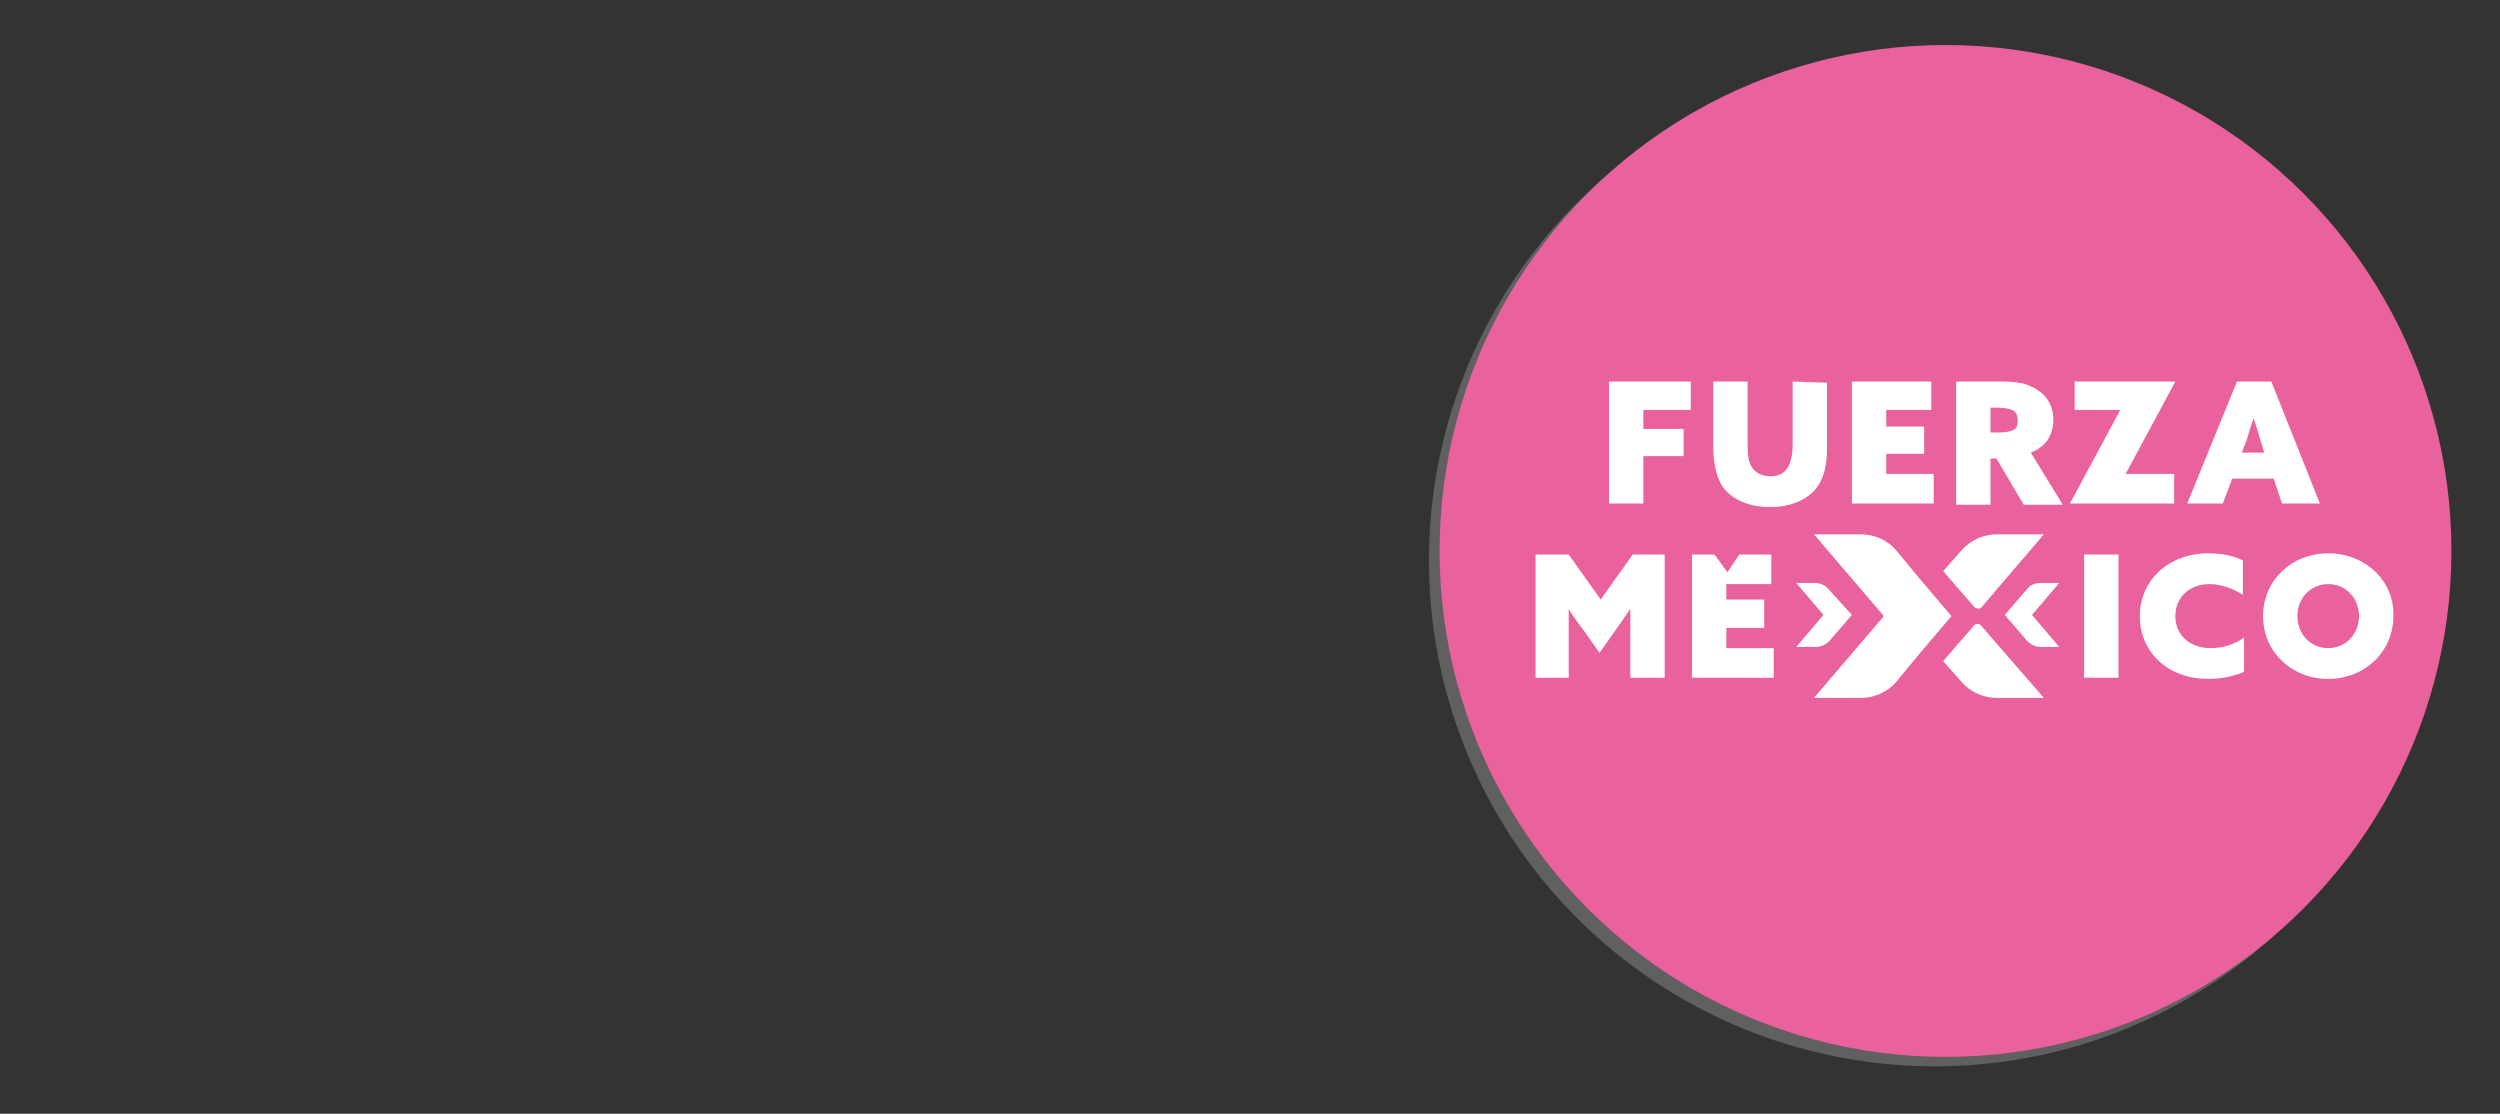 <?xml version="1.0" encoding="utf-8"?>
<!-- Generator: Adobe Illustrator 25.2.3, SVG Export Plug-In . SVG Version: 6.00 Build 0)  -->
<svg version="1.1" id="Capa_1" xmlns="http://www.w3.org/2000/svg" xmlns:xlink="http://www.w3.org/1999/xlink" x="0px" y="0px"
	 viewBox="0 0 211 94" style="enable-background:new 0 0 211 94;" xml:space="preserve">
<rect x="0" y="0" width="211" height="94" fill="#333333" stroke="none"/>
<style type="text/css">
	.st0{clip-path:url(#SVGID_4_);fill:#E9619D;}
	.st1{clip-path:url(#SVGID_6_);}
	.st2{clip-path:url(#SVGID_8_);fill:#FFFFFF;}
	.st3{clip-path:url(#SVGID_10_);fill:#FFFFFF;}
	.st4{clip-path:url(#SVGID_12_);fill:#FFFFFF;}
	.st5{clip-path:url(#SVGID_14_);fill:#FFFFFF;}
	.st6{clip-path:url(#SVGID_16_);fill:#FFFFFF;}
	.st7{clip-path:url(#SVGID_18_);fill:#FFFFFF;}
	.st8{clip-path:url(#SVGID_20_);fill:#FFFFFF;}
	.st9{clip-path:url(#SVGID_22_);fill:#FFFFFF;}
	.st10{clip-path:url(#SVGID_24_);fill:#FFFFFF;}
	.st11{clip-path:url(#SVGID_26_);fill:#FFFFFF;}
	.st12{clip-path:url(#SVGID_28_);fill:#FFFFFF;}
	.st13{clip-path:url(#SVGID_30_);fill:#FFFFFF;}
	.st14{clip-path:url(#SVGID_32_);fill:#FFFFFF;}
	.st15{clip-path:url(#SVGID_34_);fill:#FFFFFF;}
	.st16{clip-path:url(#SVGID_36_);fill:#FFFFFF;}
	.st17{clip-path:url(#SVGID_38_);fill:#FFFFFF;}
</style>
<g id="V2_CANDIDATURAS_INDEPENDIENTES">
	<g>
		<g>
			<g>
				<g>
					<defs>
						<circle id="SVGID_1_" cx="163.3" cy="47.3" r="42.7"/>
					</defs>
					<use xlink:href="#SVGID_1_"  style="overflow:visible;fill:#606060;"/>
					<clipPath id="SVGID_2_">
						<use xlink:href="#SVGID_1_"  style="overflow:visible;"/>
					</clipPath>
				</g>
			</g>
		</g>
	</g>
</g>
<g>
	<g>
		<defs>
			<circle id="SVGID_3_" cx="164.2" cy="46.5" r="42.7"/>
		</defs>
		<clipPath id="SVGID_4_">
			<use xlink:href="#SVGID_3_"  style="overflow:visible;"/>
		</clipPath>
		<rect x="115.9" y="-4.4" class="st0" width="99.9" height="99.9"/>
	</g>
	<g>
		<defs>
			<circle id="SVGID_5_" cx="164.2" cy="46.5" r="42.7"/>
		</defs>
		<clipPath id="SVGID_6_">
			<use xlink:href="#SVGID_5_"  style="overflow:visible;"/>
		</clipPath>
		<g class="st1">
			<g>
				<defs>
					<rect id="SVGID_7_" x="99.6" y="-20.8" width="132.5" height="132.5"/>
				</defs>
				<clipPath id="SVGID_8_">
					<use xlink:href="#SVGID_7_"  style="overflow:visible;"/>
				</clipPath>
				<path class="st2" d="M137.8,46.8l-2.7,3.8l-2.7-3.8h-2.8v10.4h2.8v-3.4c0-0.8,0-1.7,0-2.4l0,0c0.4,0.7,0.9,1.3,1.4,2l1.2,1.7
					l1.2-1.7c0.5-0.7,0.9-1.3,1.4-2l0,0c0,0.7,0,1.6,0,2.4v3.4h2.9V46.8H137.8z"/>
			</g>
			<g>
				<defs>
					<rect id="SVGID_9_" x="99.6" y="-20.8" width="132.5" height="132.5"/>
				</defs>
				<clipPath id="SVGID_10_">
					<use xlink:href="#SVGID_9_"  style="overflow:visible;"/>
				</clipPath>
				<polygon class="st3" points="145.7,54.7 145.7,53 148.9,53 148.9,50.6 145.7,50.6 145.7,49.3 149.5,49.3 149.5,46.8 146.8,46.8 
					145.8,48.3 144.7,46.8 142.8,46.8 142.8,57.2 149.7,57.2 149.7,54.7 				"/>
			</g>
			<g>
				<defs>
					<rect id="SVGID_11_" x="99.6" y="-20.8" width="132.5" height="132.5"/>
				</defs>
				<clipPath id="SVGID_12_">
					<use xlink:href="#SVGID_11_"  style="overflow:visible;"/>
				</clipPath>
				<rect x="175.9" y="46.8" class="st4" width="2.9" height="10.4"/>
			</g>
			<g>
				<defs>
					<rect id="SVGID_13_" x="99.6" y="-20.8" width="132.5" height="132.5"/>
				</defs>
				<clipPath id="SVGID_14_">
					<use xlink:href="#SVGID_13_"  style="overflow:visible;"/>
				</clipPath>
				<path class="st5" d="M186.6,54.7c-1.9,0-3-1.2-3-2.7c0-1.6,1.2-2.7,2.9-2.7c1,0,2,0.4,2.8,0.9v-2.9c-0.8-0.4-1.8-0.6-2.9-0.6
					c-3.4,0-5.8,2.3-5.8,5.3s2.3,5.3,5.8,5.3c1,0,2.1-0.2,3-0.6v-2.9C188.6,54.4,187.6,54.7,186.6,54.7"/>
			</g>
			<g>
				<defs>
					<rect id="SVGID_15_" x="99.6" y="-20.8" width="132.5" height="132.5"/>
				</defs>
				<clipPath id="SVGID_16_">
					<use xlink:href="#SVGID_15_"  style="overflow:visible;"/>
				</clipPath>
				<path class="st6" d="M196.5,46.7c-3.1,0-5.5,2.3-5.5,5.3s2.4,5.3,5.5,5.3S202,55,202,52C202.1,49,199.6,46.7,196.5,46.7
					 M196.5,54.7c-1.5,0-2.6-1.2-2.6-2.7s1.1-2.7,2.6-2.7s2.6,1.2,2.6,2.7S198,54.7,196.5,54.7"/>
			</g>
			<g>
				<defs>
					<rect id="SVGID_17_" x="99.6" y="-20.8" width="132.5" height="132.5"/>
				</defs>
				<clipPath id="SVGID_18_">
					<use xlink:href="#SVGID_17_"  style="overflow:visible;"/>
				</clipPath>
				<path class="st7" d="M166.6,51.2l-2.6-3l1.6-1.8c0.7-0.8,1.8-1.3,2.9-1.3h4l-5.3,6.2C167.1,51.4,166.8,51.4,166.6,51.2"/>
			</g>
			<g>
				<defs>
					<rect id="SVGID_19_" x="99.6" y="-20.8" width="132.5" height="132.5"/>
				</defs>
				<clipPath id="SVGID_20_">
					<use xlink:href="#SVGID_19_"  style="overflow:visible;"/>
				</clipPath>
				<path class="st8" d="M172.5,58.9h-4c-1.1,0-2.2-0.5-2.9-1.3l-1.6-1.8l2.6-3c0.2-0.2,0.4-0.2,0.6,0L172.5,58.9z"/>
			</g>
			<g>
				<defs>
					<rect id="SVGID_21_" x="99.6" y="-20.8" width="132.5" height="132.5"/>
				</defs>
				<clipPath id="SVGID_22_">
					<use xlink:href="#SVGID_21_"  style="overflow:visible;"/>
				</clipPath>
				<path class="st9" d="M164.7,52l-2.8,3.3l-1.9,2.3c-0.7,0.8-1.8,1.3-2.9,1.3h-4L159,52l-5.9-6.9h4c1.1,0,2.2,0.5,2.9,1.3l1.9,2.3
					L164.7,52z"/>
			</g>
			<g>
				<defs>
					<rect id="SVGID_23_" x="99.6" y="-20.8" width="132.5" height="132.5"/>
				</defs>
				<clipPath id="SVGID_24_">
					<use xlink:href="#SVGID_23_"  style="overflow:visible;"/>
				</clipPath>
				<path class="st10" d="M156.3,51.9l-1.9,2.2c-0.3,0.3-0.7,0.5-1.1,0.5h-1.7l2.3-2.7l-2.3-2.7h1.6c0.4,0,0.9,0.2,1.1,0.5
					L156.3,51.9z"/>
			</g>
			<g>
				<defs>
					<rect id="SVGID_25_" x="99.6" y="-20.8" width="132.5" height="132.5"/>
				</defs>
				<clipPath id="SVGID_26_">
					<use xlink:href="#SVGID_25_"  style="overflow:visible;"/>
				</clipPath>
				<path class="st11" d="M169.2,51.9l1.9,2.2c0.3,0.3,0.7,0.5,1.1,0.5h1.6l-2.3-2.7l2.3-2.7h-1.6c-0.4,0-0.9,0.2-1.1,0.5
					L169.2,51.9z"/>
			</g>
			<g>
				<defs>
					<rect id="SVGID_27_" x="99.6" y="-20.8" width="132.5" height="132.5"/>
				</defs>
				<clipPath id="SVGID_28_">
					<use xlink:href="#SVGID_27_"  style="overflow:visible;"/>
				</clipPath>
				<polygon class="st12" points="142.7,34.6 142.7,32.2 135.8,32.2 135.8,42.5 138.7,42.5 138.7,38.5 142.1,38.5 142.1,36.2 
					138.7,36.2 138.7,34.6 				"/>
			</g>
			<g>
				<defs>
					<rect id="SVGID_29_" x="99.6" y="-20.8" width="132.5" height="132.5"/>
				</defs>
				<clipPath id="SVGID_30_">
					<use xlink:href="#SVGID_29_"  style="overflow:visible;"/>
				</clipPath>
				<path class="st13" d="M151.3,32.2v5.3c0,1-0.2,1.7-0.5,2.1c-0.3,0.4-0.8,0.6-1.4,0.6c-0.7,0-1.2-0.3-1.5-0.7s-0.4-1-0.4-2v-5.3
					h-2.9v5.5c0,1.5,0.3,2.6,0.8,3.4c0.8,1.1,2.3,1.7,4,1.7s3.1-0.6,3.9-1.6c0.6-0.8,0.9-1.8,0.9-3.4v-5.5L151.3,32.2L151.3,32.2z"
					/>
			</g>
			<g>
				<defs>
					<rect id="SVGID_31_" x="99.6" y="-20.8" width="132.5" height="132.5"/>
				</defs>
				<clipPath id="SVGID_32_">
					<use xlink:href="#SVGID_31_"  style="overflow:visible;"/>
				</clipPath>
				<polygon class="st14" points="159.2,40 159.2,38.3 162.4,38.3 162.4,36 159.2,36 159.2,34.6 163,34.6 163,32.2 156.3,32.2 
					156.3,42.5 163.2,42.5 163.2,40 				"/>
			</g>
			<g>
				<defs>
					<rect id="SVGID_33_" x="99.6" y="-20.8" width="132.5" height="132.5"/>
				</defs>
				<clipPath id="SVGID_34_">
					<use xlink:href="#SVGID_33_"  style="overflow:visible;"/>
				</clipPath>
				<path class="st15" d="M171.4,38.2c1.3-0.5,1.9-1.5,1.9-2.8s-0.7-2.2-1.7-2.7c-0.7-0.4-1.6-0.5-2.9-0.5h-3.6v10.4h2.9v-3.9h0.5
					l2.3,3.9h3.3L171.4,38.2z M169.9,36.3c-0.2,0.1-0.6,0.2-1.2,0.2H168v-2.1h0.5c0.7,0,1,0.1,1.3,0.2c0.3,0.1,0.5,0.4,0.5,0.9
					C170.3,35.9,170.2,36.2,169.9,36.3"/>
			</g>
			<g>
				<defs>
					<rect id="SVGID_35_" x="99.6" y="-20.8" width="132.5" height="132.5"/>
				</defs>
				<clipPath id="SVGID_36_">
					<use xlink:href="#SVGID_35_"  style="overflow:visible;"/>
				</clipPath>
				<polygon class="st16" points="179.4,40 183.6,32.2 183.6,32.2 175.1,32.2 175.1,34.6 178.9,34.6 178.9,34.7 174.7,42.5 
					174.7,42.5 183.5,42.5 183.5,40 				"/>
			</g>
			<g>
				<defs>
					<rect id="SVGID_37_" x="99.6" y="-20.8" width="132.5" height="132.5"/>
				</defs>
				<clipPath id="SVGID_38_">
					<use xlink:href="#SVGID_37_"  style="overflow:visible;"/>
				</clipPath>
				<path class="st17" d="M191.7,32.2h-2.9l-4.2,10.3h3l0.8-2.1h3.5l0.7,2.1h3.2L191.7,32.2z M189.2,38.2l0.4-1
					c0.2-0.7,0.4-1.3,0.6-1.9l0,0c0.2,0.6,0.4,1.2,0.6,1.9l0.3,1H189.2z"/>
			</g>
		</g>
	</g>
</g>
</svg>
